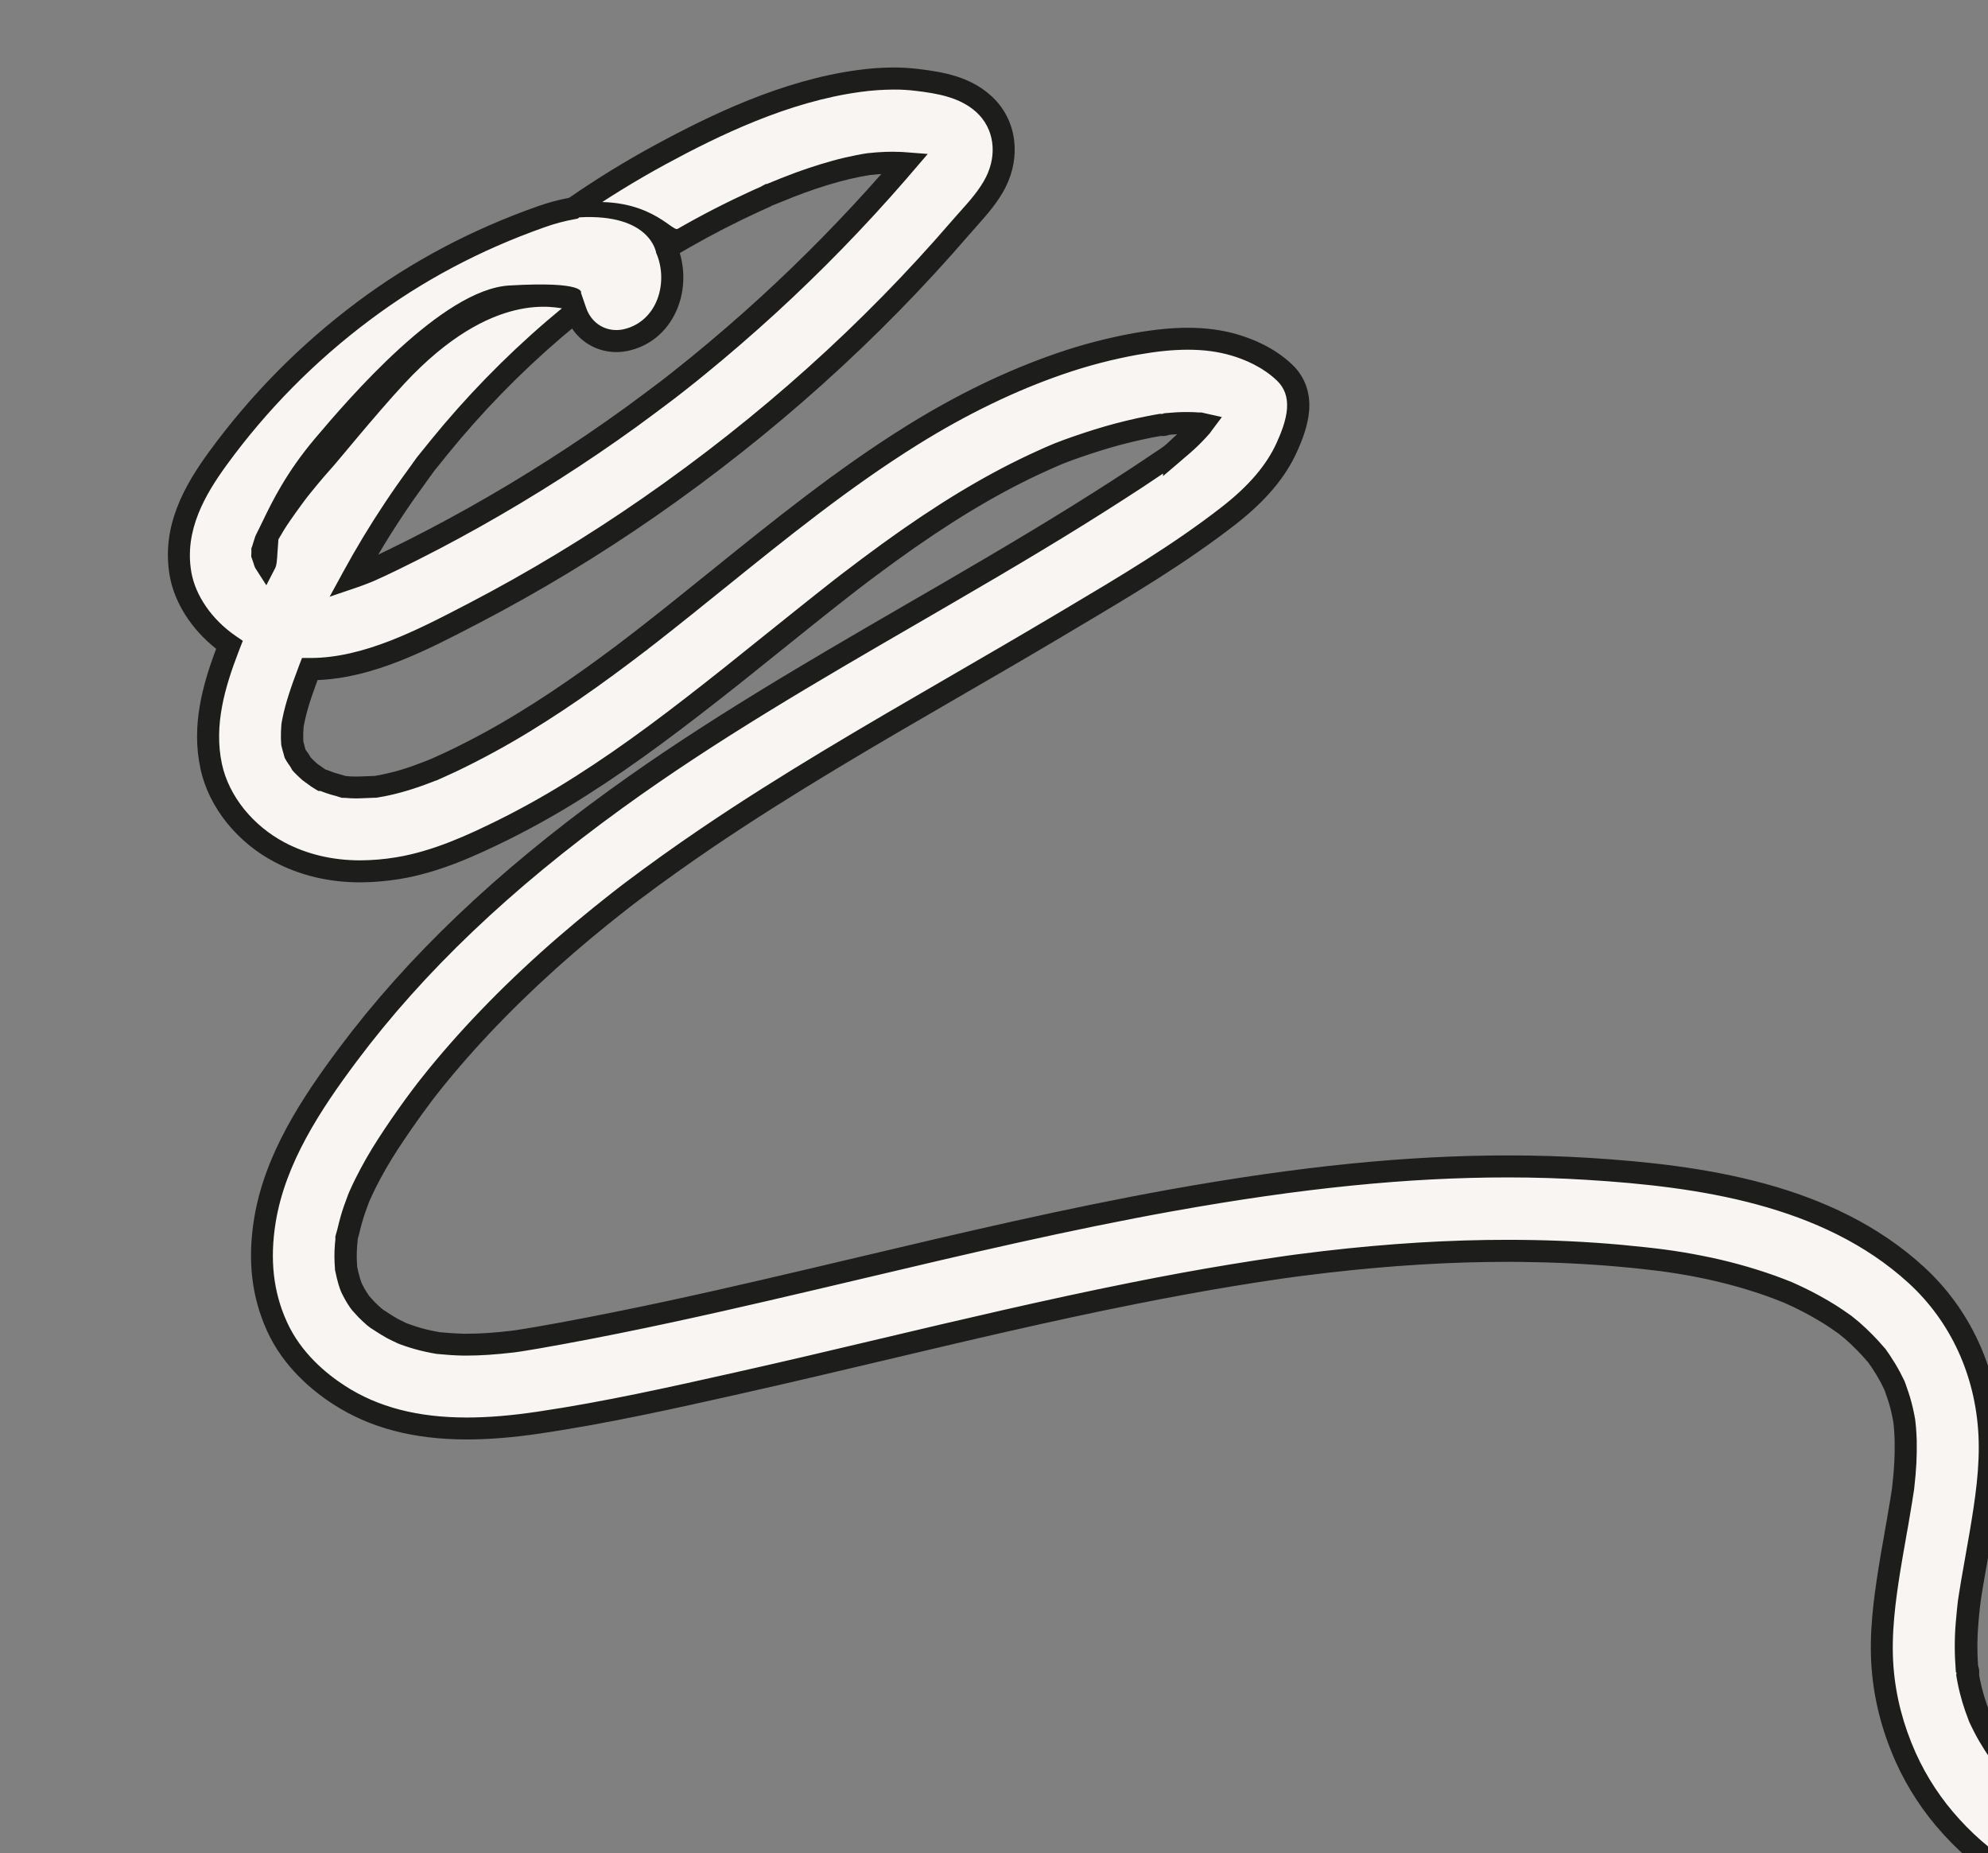 <?xml version="1.0" encoding="UTF-8"?> <svg xmlns="http://www.w3.org/2000/svg" xmlns:xlink="http://www.w3.org/1999/xlink" version="1.1" id="Layer_1" x="0px" y="0px" viewBox="0 0 2619.2 2441.6" style="enable-background:new 0 0 2619.2 2441.6;" xml:space="preserve"><rect x="0" y="0" width="2619.2" height="2441.6" fill="#808080" stroke="none"/> <style type="text/css"> .st0{fill:#F8F5F2;} .st1{fill:#1D1E1B;} </style> <g id="Layer_2_00000142892575461175887120000009605547989468462992_"> <g id="Layer_57"> <g> <path class="st0" d="M2769,2516.1c-4.3,0-8.5-0.4-12.7-1.3c-34-7-68.5-20.4-99.9-38.9c-31.7-18.6-60.5-42-85.2-69.2 c-24.9-27.1-45.3-58.1-60.4-91.7c-17.2-38.6-27.2-77.1-30.4-117.7c-3.6-44.6,2.7-90.3,9-129.6c2.4-15,5.1-30.1,7.7-44.7 c1-5.7,2-11.5,3.1-17.2c1.4-8.1,3.3-18.7,5-29.6c0.2-1.6,0.5-3.1,0.7-4.7l0.6-3.8l0.4-2.3c0.1-0.5,0.1-0.9,0.1-1.1l0.1-1 c0.3-2.4,0.6-4.9,0.9-7.3c2.3-19.2,3.3-38.5,2.9-57.9c-0.1-5.5-0.4-11-0.8-16.3c0-0.7-0.3-2.9-0.5-5c-0.3-2.8-0.6-4.8-0.6-5.8 c-0.2-1.2-0.5-2.5-0.7-3.7c-0.3-1.5-0.5-3-0.9-4.4c-0.8-4-1.8-8.1-2.8-12c-2.1-7.9-4.8-15.4-7.6-23.4l-0.8-2.2l-0.1-0.2 c-0.3-0.6-0.5-1-0.6-1.3c-1.5-3.3-3.2-6.6-5-10c-3.4-6.4-7.2-12.8-11.4-19c-1.3-2-2.7-4-4.2-6c-0.7-1-1.4-2-2.1-3l-0.9-1 c-9.6-11.3-20-21.9-31.2-31.7c-1.5-1.3-3-2.5-4.6-3.8s-3.5-2.8-5.2-4.3l0,0c-0.7-0.4-1.2-0.8-1.5-1c-5.6-4-11.6-8.1-17.6-11.9 c-13.7-8.6-27.8-16.4-42.4-23.3c-3.3-1.6-6.6-3.1-9.9-4.6l-3.6-1.6c-8.3-3.3-15.3-6-21.9-8.4c-30.5-10.8-61.7-19.3-93.4-25.6 c-8.2-1.7-16.7-3.2-25.3-4.6c-4-0.7-8-1.3-11.7-1.9l-5-0.7l-2-0.3l-5.8-0.8l-9.2-1.2c-4.6-0.6-9.2-1.1-13.9-1.6 c-10.7-1.2-21.5-2.3-32.3-3.3c-42.6-3.8-86.8-6-131.4-6.4c-5.6-0.1-11.2-0.1-16.8-0.1c-76.7,0-155.5,4.8-241.1,14.7 c-11.3,1.3-22.9,2.7-34.5,4.2l-3,0.4l-0.3,0.1l-2.8,0.4l-1.2,0.2c-5.4,0.8-10.8,1.5-16.1,2.3c-20.9,3-42.6,6.3-64.4,9.9 c-41.7,6.8-84.5,14.7-131.1,24c-110.8,22.1-222.6,48.5-330.7,74.1c-61.9,14.6-126,29.8-189.1,43.9c-85.5,19.2-173.9,39-261.9,52 c-35.7,5.3-66.9,7.8-95.3,7.8c-67.4,0-122.5-14.4-168.4-44.1c-26.3-17-61.8-46.4-81.7-90c-19.4-42.4-24.6-88.4-16-140.6 c13.3-80.7,60.4-152.4,109.4-217.9c88.9-118.8,204.3-228.9,352.9-336.4c124.1-90,259-168.2,389.5-243.8 c15-8.7,30.1-17.4,45.1-26.2c85.1-49.5,156.1-91.7,226-136.8c16.9-10.9,35-22.7,52.6-34.7c2-1.4,4.2-2.8,6.2-4.1 c5.7-3.7,11.5-7.5,16.1-11.8l0,0c1.2-1,2.4-2.2,3.5-3c3-2.4,5.8-4.9,8.5-7.2c6.9-6,13.4-12.4,19.6-19.1c0.6-0.7,2.2-2.4,3.6-4 l0.3-0.4c0.5-0.8,1.3-1.8,2.3-3.1l-1.7-0.4l-1.5-0.4h-0.8c-0.8,0-1.5,0-2-0.1c-4.6-0.4-9.4-0.5-14.7-0.6h-1.2 c-8,0-16.4,0.4-25.4,1.3l0,0c-1.8,0.9-3.7,1.4-5.7,1.4c-0.8,0-1.6-0.1-2.4-0.3h-0.2c-4.3,0.7-8.8,1.5-14.3,2.6 c-9.2,1.8-18.5,3.9-27.8,6.1c-17.9,4.3-36.1,9.6-54.1,15.6c-17.5,5.8-34.5,11.6-50.4,18.8c-2.6,1.2-6.2,2.8-7.7,3.5 c-4.2,1.9-8.5,3.8-12.7,5.8c-7.8,3.7-15.8,7.5-23.6,11.5c-59.9,30.3-121.8,69.8-194.7,124.4c-7.8,5.9-16.1,12.1-24.6,18.6 l-2.8,2.2c-3.9,3-7.7,6-11.5,9c-14.1,11-29.1,22.9-47.3,37.5c-12.6,10.1-25.3,20.3-37.7,30.3c-18.2,14.6-37,29.8-55.5,44.5 c-71.7,57-132.8,103.5-198.2,145c-33.2,21.3-67.5,40.7-102.7,58.2c-41,20.2-88.9,42.5-139.5,50.7c-16.4,2.7-33,4.1-49.6,4.2 c-38.8,0-74.7-8.5-106.5-25.3c-22-11.6-41.4-27.5-57.2-46.7c-16.4-20.1-27.8-43-32.8-66.3c-11.8-55.2,3.9-107.8,22.6-156.5 c0.5-1.2,0.9-2.3,1.4-3.5l0,0c-34.5-23.8-58.5-58.6-64.5-94C227.7,695.7,257,645.3,287,604.1c53.9-73.9,118.6-139.4,191.9-194.2 c69.5-52.1,148.1-93.8,233.5-124c14.1-5,28.5-8.9,43.2-11.5l0,0c37-25.7,75.5-49.4,115.1-70.9c70.5-38.2,163.9-83.6,261.2-96.7 c15-2.1,30.1-3.2,45.2-3.2c10.5,0,20.9,0.6,31.3,1.8c30.9,3.8,63.1,9.3,87.6,31.6c14.1,12.7,23.2,30,25.6,48.7 c2.4,18-0.9,36.7-9.5,54c-9,18.1-23,33.8-36.6,49.1c-3.4,3.9-6.7,7.5-9.9,11.2c-118.3,137.4-256.3,261.3-410.1,368.2 c-74.2,51.5-151.6,98.3-231.7,140.1l-3.6,1.9c-64.3,33.5-137.1,71.4-210.8,71.4H408c-2.5,6.5-5.1,13.7-8.2,22.2 c-4.4,12.2-7.6,22.3-10.1,31.7c-1.4,5.1-2.5,10.1-3.5,15c-0.1,0.3-0.8,3.9-0.9,4.8c-0.1,0.5-0.1,0.8-0.1,1 c-0.5,5.6-0.7,11.3-0.6,16.9c0.1,1.9,0.2,3.9,0.4,6.3l0.2,0.9c0.9,3.5,1.8,6.8,2.8,10.3c0,0,0.6,2,0.6,2.3c0.3,0.5,0.6,1,0.8,1.3 l0.5,0.8c0.2,0.4,1.3,1.9,2,2.9c2,2.5,3.8,5.3,5.2,8.2l0,0l1.4,1.5c2.1,2.2,4.3,4.3,6.6,6.4l2,1.9l0.8,0.7l1,0.7 c1,0.7,2.2,1.6,3.6,2.6c3.6,2.7,7.3,5.2,11.1,7.5h0.1c1.2,0.1,2.4,0.4,3.5,0.9c1.1,0.4,2.2,0.8,3.4,1.2c1.1,0.4,2.2,0.8,3.4,1.2 c4,1.3,7.9,2.5,11.7,3.5c0.9,0.2,2.1,0.6,3.4,1c1.1,0.4,2.3,0.8,3.5,1.1c0.6,0,1.5,0.1,3.4,0.2l3.2,0.2c1.2,0.1,2.4,0.2,3.6,0.2 c2.1,0.1,4.2,0.2,6.5,0.2c4.6,0,9-0.2,13.8-0.4c3.6-0.2,7.3-0.3,11-0.4h0.7l0.9-0.2c2.2-0.4,4.4-0.8,6.6-1.2 c5-1,10.1-2.1,15.3-3.3c9.7-2.4,19.6-5.3,30.3-9.1c5.5-1.9,11-4,17.1-6.3c2.3-0.9,4.6-1.8,6.8-2.7h0.1l8.2-3.7 c5.6-2.5,11.3-5.1,16.9-7.8c31.9-15.3,62.9-32.2,93.1-50.7c28.1-17.2,56.8-36.2,87.6-58.1c13.8-9.8,27.8-20.1,42.7-31.3 c7-5.3,14.4-10.9,21.9-16.6c0.5-0.3,1-0.7,1.5-1.1l0,0c0.5-0.4,1-0.8,1.4-1.2l4.2-3.2l6-4.7c30.3-23.7,60.8-48.3,90.3-72.1 c81.3-65.6,165.3-133.4,255.6-189.7c65.1-40.6,130.7-72.4,195.1-94.5c32.9-11.4,66.6-20.2,100.8-26.3c26-4.6,47.6-6.7,67.8-6.7 c22.7,0,42.9,2.7,61.8,8.3c18.2,5.3,44.3,15.9,65.5,36c13.5,12.8,19.6,29.4,18,49.3c-1.4,17.8-8.7,35.8-14.8,49.4 c-14.2,31.4-39,60.7-76,89.6c-65,50.7-137.5,93.8-207.6,135.4c-6.9,4.1-13.8,8.2-20.7,12.3c-44.3,26.4-89.7,52.6-133.6,78.1 c-108.4,62.8-220.6,127.8-326,199.2c-34.6,23.5-67.8,47.1-98.5,70.3c-2.6,1.9-5.1,3.9-7.7,5.8c-1.9,1.4-3.7,2.9-5.6,4.3l-2.5,2 l-2.2,1.7c-7.6,5.9-15.3,12-22.8,18.2c-15.8,12.8-31.4,25.8-46.3,38.7c-64.5,55.8-121.5,113.9-169.5,172.6 c-3.5,4.3-7,8.6-10.4,12.9l-4.4,5.6l-0.7,0.9l-1.1,1.5l-1.1,1.5l-1.9,2.5l-3.1,4.1c-2.8,3.8-5.7,7.7-8.6,11.6 c-12.1,16.6-23.5,33.2-34,49.5c-10.9,16.7-20.8,34-29.7,51.8c-2.5,5-4.9,10.1-7.1,15c-0.2,0.5-0.8,1.9-1.3,3.2l-0.5,1.2l-0.3,0.8 c-3.7,10-6.7,18.4-9.2,27.1c-1.5,5.2-2.9,10.5-4,15.5c-0.2,0.9-0.6,2.2-1,3.6c-0.3,1.2-0.9,3.2-1.4,5.1c0.1,1,0,2-0.1,3 c-0.1,1.1-0.2,2.3-0.3,3.4c-0.1,0.9-0.2,1.7-0.3,2.6c-0.4,5.2-0.6,10.4-0.6,15.3s0.3,9.6,0.7,15.3c0,0.2,0,0.4,0,0.5 c0.2,0.7,0.4,1.7,0.6,2.9c0.9,4.4,2,8.8,3.2,12.9c0.5,1.7,1.1,3.4,1.8,5.5c0.1,0.4,0.4,1.1,0.7,1.9l0.2,0.7l0.3,0.8 c0.4,1,0.8,2,1,2.3c1,2.1,2.1,4.2,3.2,6.2c2,3.6,4.2,7.1,6.4,10.4c0.5,0.7,1,1.3,1.4,2l0.2,0.3c1.4,1.5,2.7,2.9,4,4.4 c1.4,1.6,2.8,3.2,4.2,4.6c3.2,3.3,6.7,6.5,10.2,9.5c0.2,0.2,0.7,0.6,1.3,1l1.6,1.2c2.1,1.3,4.1,2.6,6.2,4 c4.9,3.2,9.5,6.2,14.4,8.8c2.4,1.3,4.9,2.5,7.5,3.7c1.7,0.8,3.3,1.6,5,2.4l1.2,0.5c0.8,0.3,1.5,0.6,2.3,0.9 c7.9,2.9,15.9,5.4,24.1,7.4c4.6,1.2,9.3,2.2,14,3.1c1.6,0.3,3.2,0.6,4.8,0.8l2.3,0.4c10.2,0.9,21.2,1.8,32.2,2c1.7,0,3.4,0,5,0 c17.7,0,36.9-1.3,60.2-4l0.6-0.1l2.2-0.3c1.6-0.2,3.3-0.4,3.9-0.5c2.4-0.3,4.8-0.7,7.1-1.1c5.8-0.9,12-1.9,19-3.1 c11.5-2,23-4.1,32.7-5.9c97.8-18,193.9-39.7,266.7-56.5c41.8-9.7,84.3-19.7,125.3-29.4c134.2-31.7,272.9-64.5,411-89.3 c169.5-30.4,310.3-44.6,443-44.6c35.5,0,70.7,1.1,104.8,3.2c148.5,9.2,316.1,33,432.8,139.7c58.1,53.2,92.5,127.7,96.8,209.7 c2.3,44-4.3,87.6-11.9,132.2c-1.7,10-3.5,20.1-5.2,29.8c-2,11.2-4,22.7-5.9,34c-1,6.2-1.9,11.8-2.7,17c-0.3,2.1-0.6,4.2-0.9,6.4 c-0.1,0.6-0.3,2.1-0.5,3.5l-0.2,1.4l-0.1,0.8c-0.1,1.3-0.3,2.6-0.4,3.8c-0.2,1.6-0.4,3.1-0.5,4.7c-0.5,5-1,10-1.4,14.8 c-1.7,20-1.8,40.2-0.2,60.2c1.3,2.1,1.7,5.2,1,8.6c0.5,2.7,0.9,5.6,1.5,8.3c1.6,7.8,3.5,15.6,5.8,23.3c2.1,7.1,4.8,14.7,8.3,24 c0.3,0.6,0.7,1.4,1.2,2.6c1.7,3.7,3.5,7.3,5.3,10.8c8.2,15.9,18.2,30.6,26,41.6l0,0c0.8,0.9,1.6,1.9,2.4,2.8s1.4,1.7,2.1,2.6 c2.2,2.6,4.5,5.2,6.8,7.8c5.4,5.9,11.1,11.8,16.9,17.2c2.7,2.6,5.8,5,9,7.5c4,3,7.8,6.3,11.4,9.8l0,0c0.5,0.4,1,0.8,1.5,1.1 c3.7,2.7,7.6,5.3,11.4,7.7c7.2,4.6,14.7,9,22.3,13c3.6,1.9,7.2,3.7,10.8,5.4l1.9,0.9l2,0.9l0,0c14.9,5.7,30.3,10.3,45.9,13.6 c12.8,2.6,23.5,10.2,31,21.8c8.7,13.8,11.6,30.4,8.2,46.3C2818.9,2499.4,2796.1,2516.1,2769,2516.1z M567,603.6 c-0.2,0.3-0.4,0.5-0.6,0.8c-4,4.6-7.7,9.4-11.1,14.5c-1.4,2-2.9,4.1-4.4,6.1c-11,15-21.8,30.4-32.1,45.9 c-19.3,29-37.5,59.1-54,89.5l1.6-0.5c4.3-1.5,8.6-3.1,12.8-4.7l3.9-1.5c0.7-0.3,3.1-1.3,3.8-1.6l2.6-1.2 c8.1-3.6,16.8-7.7,28.2-13.2c36-17.5,72.1-36.4,107.4-56.2c71.1-40,139.9-83.9,205.9-131.7c15.8-11.4,30.7-22.7,48.6-36.2 l0.6-0.5l5.8-4.5c3.8-3,7.7-6,11.5-9c7.6-6,15.2-12.2,22.8-18.3c31.2-25.4,62-52.1,91.7-79.3c60.1-55,117-113.5,170.4-175.1 c3.4-4,6.9-8,10.3-12l0,0c-1.7-0.1-3.4-0.2-5.1-0.3c-3.7-0.2-7.5-0.2-11.2-0.2c-6.2,0-12.7,0.2-19.1,0.7c-0.8,0-3,0.3-5.2,0.5 c-5.1,0.5-6.7,0.7-7.4,0.7c-4.1,0.6-8.5,1.4-13.3,2.3c-9.7,1.9-19.9,4.3-30.4,7.1c-20.9,5.8-41.5,12.7-61.7,20.7 c-5,2-10.1,4-15.6,6.2l-5.2,2.1c-3.5,1.4-4.4,1.8-5.4,1.9c-0.7,0.4-1.3,0.7-1.7,0.9c-1.3,0.7-2.3,1.3-3.2,1.7 c-4.1,1.8-8.1,3.6-11.9,5.4c-32.6,14.8-64.9,31.5-96.2,49.4c-7.4,4.3-14.9,8.7-22.3,13.1c10.7,24.2,10.6,53.3-0.4,77.4 c-10.2,22.2-28.4,37.5-51.3,43c-4.6,1.1-9.3,1.7-14,1.7c-24.5,0-45.4-15.3-53.6-39.1l0,0c-10.5,8.4-20,16.4-29.2,24.2 c-54.8,47.1-105.3,98.9-150.8,155c-3.1,3.8-6.3,7.8-9.3,11.6C568.6,601.7,567.8,602.6,567,603.6z M348.6,739.8l0.6,1.6 c0.1,0.1,0.2,0.3,0.2,0.4c1.5-3,2-33.6,3.5-36.6c23.4-46,61.9-151,251.3-261.5c-3.5,3.8-175,159.3-178.4,163.2 c-6.5,7.3-13,14.8-19.2,22.3c-3,3.6-5.9,7.2-8.7,10.6c-1.2,1.5-2.5,3.1-3.7,4.6c-0.3,0.4-1,1.3-1.8,2.2l-3.5,4.6l-0.1,0.2 c-1.1,1.5-2.3,3.1-3.5,4.7c-2.8,3.8-5.5,7.5-8.1,11.1c-5.3,7.4-10.8,15.4-16,23.6c-3.3,5.2-6,10-8.4,14.4 c-0.6,1.1-1.1,2.2-1.7,3.4c-0.4,0.9-0.9,1.8-1.3,2.7c-1.2,3.7-2.4,7.7-3.8,12.3c-0.1,0.5-0.3,0.9-0.5,1.3c0,0.2,0,0.5,0,0.7 c0,0.7,0,1.3,0,1.8v0.3c0,0.6,0,1.8-0.1,3.2l0.1,0.4c0.5,1.5,1.3,3.5,1.8,5.4C348.1,737.7,348.4,738.8,348.6,739.8z"></path> <path class="st1" d="M2769,2530.6c-5.2,0-10.4-0.5-15.6-1.6c-35.5-7.3-71.6-21.3-104.3-40.5c-33-19.4-62.9-43.6-88.6-72 c-25.9-28.3-47.1-60.4-62.9-95.5c-17.9-40.2-28.3-80.3-31.7-122.5c-3.7-46.5,2.8-93,9.1-133c2.3-14.7,4.9-29.4,7.5-43.6l0.2-1.4 c1-5.7,2-11.5,3-17.2c1.6-9.2,3.3-19.2,5-29.4c0.2-1.4,0.5-3,0.7-4.5l0.9-6c0-0.2,0.1-0.5,0.1-0.7l0.4-2.9 c0.2-1.8,0.4-3.6,0.6-5.4v-0.1c2.2-18.5,3.1-37.3,2.8-55.9c-0.1-5.3-0.4-10.5-0.8-15.4v-0.7c0-0.5-0.1-1.1-0.2-1.8 c-0.1-0.7-0.2-1.4-0.2-2.1l-0.1-1c-0.2-1.9-0.4-3.3-0.5-4.4c-0.2-1.1-0.4-2.1-0.6-3.2l-0.1-0.3c-0.2-1.2-0.4-2.5-0.7-3.6 c-0.8-4-1.7-7.8-2.6-11.4c-1.9-7.2-4.4-14.3-7.1-21.9l-0.6-1.6c-0.2-0.4-0.4-0.8-0.6-1.3c-1.3-2.8-2.9-5.9-4.6-9.2 c-3.2-6-6.8-12-10.6-17.7c-1.4-2-2.6-3.8-3.8-5.5l-0.2-0.2c-0.5-0.8-1.1-1.6-1.6-2.3l-0.5-0.6c-9.1-10.7-19.1-20.9-29.7-30.2 c-1.2-1-2.4-2-4.2-3.4c-1.3-1-3.1-2.5-4.9-4c-0.5-0.3-0.9-0.6-1.2-0.8c-6.2-4.4-11.8-8.2-17-11.5c-13.1-8.2-26.9-15.8-40.9-22.5 c-3.3-1.6-6.7-3.1-9.6-4.4l-3.4-1.5c-7.8-3.1-14.5-5.7-21.1-8.1c-29.6-10.5-60.4-18.9-91.3-25c-8.3-1.7-16.6-3.2-24.8-4.5 c-3.4-0.6-7.2-1.2-11.5-1.8l-6.8-1l-5.6-0.8l-9.2-1.1c-4.4-0.5-9-1.1-13.7-1.6c-10.8-1.2-21.5-2.3-32-3.2 c-42.2-3.8-86-5.9-130.3-6.4c-4.9-0.1-10.4-0.1-16.7-0.1c-76.1,0-154.4,4.8-239.4,14.6c-11,1.3-22.5,2.7-34.3,4.2l-11,1.5 c-4.1,0.6-8.2,1.1-12.3,1.7c-21.4,3.1-43,6.4-64.1,9.9c-41.8,6.9-84.5,14.7-130.6,23.9c-110.6,22-222.2,48.4-330.2,74 c-58.7,13.9-125.2,29.6-189.3,44c-85.7,19.2-174.4,39.1-263,52.2c-36.4,5.4-68.3,8-97.5,8c-70.3,0-128-15.2-176.2-46.4 c-27.9-18-65.7-49.4-87-96.2c-20.6-45.2-26.2-93.9-17.1-149c13.8-83.8,62-157.3,112.1-224.3c89.7-120,206.2-231.1,356-339.5 c124.8-90.5,260-168.8,390.7-244.6c15-8.7,30-17.4,45.1-26.1c85-49.4,155.8-91.5,225.4-136.4c16.8-10.9,34.8-22.5,52.2-34.4 c2-1.4,4-2.7,6-4l0.7-0.4c5.1-3.3,10.3-6.8,14-10.2l13.8-12.8c-3.2,0.2-6.4,0.4-9.8,0.7c-3,1.1-6.1,1.7-9.2,1.7 c-0.9,0-1.8,0-2.6-0.1c-3.5,0.6-7.2,1.3-11.5,2.1c-9,1.8-18.1,3.8-27.2,6c-17.5,4.2-35.3,9.4-52.9,15.2 c-17.1,5.7-33.8,11.4-49,18.3l-0.2,0.1c-2.6,1.2-6.1,2.8-7.5,3.4c-4.1,1.8-8.3,3.8-12.5,5.7c-7.5,3.5-15.4,7.3-23.2,11.3 c-59.1,29.9-120.3,69-192.5,123c-7.7,5.7-15.9,12-24.4,18.5l-2.8,2.2c-3.8,2.9-7.6,5.9-11.4,8.9c-13.2,10.3-27.7,21.8-47.2,37.4 c-12.2,9.8-24.7,19.8-36.7,29.5l-0.9,0.7c-16.5,13.3-36,28.9-55.6,44.6C901.6,958.3,840.2,1005,774.1,1047 c-33.4,21.4-68.4,41.3-104,59c-42,20.7-91.1,43.5-143.6,52c-17,2.8-34.5,4.3-51.8,4.4c-41.3,0-79.4-9.1-113.3-27 c-23.8-12.6-44.5-29.5-61.6-50.3c-17.9-21.9-30.3-47-35.7-72.5c-12.1-56.2,2.3-109,20.7-157.9c-32.6-25.6-55.2-61-61.3-96.7 c-11.1-65.3,19.9-118.8,51.7-162.5c54.8-75.2,120.4-141.6,194.9-197.3c70.6-53,150.5-95.4,237.4-126.1 c13.7-4.9,27.9-8.8,42.3-11.5c36.6-25.3,74.9-48.8,113.9-69.9c71.6-38.8,166.5-85,266.2-98.4c15.5-2.2,31.4-3.3,47.1-3.4 c0.1,0,0.3,0,0.4,0c10.9,0,21.9,0.7,32.7,2c33.2,4,67.9,10.1,95.7,35.3c16.6,14.9,27.3,35.4,30.2,57.6c2.8,20.8-1,42.4-10.9,62.4 c-10,20-25.3,37.2-38.8,52.3l-1.1,1.3c-3,3.4-5.8,6.5-8.6,9.7c-119.1,138.3-258,263-412.8,370.6c-74.4,51.7-152.9,99.2-233.2,141 l-3.7,1.9c-63.2,32.9-134.5,70.1-208.5,72.9c-1.5,3.9-3,8.2-4.6,12.8c-4.3,11.9-7.4,21.6-9.7,30.5c-1.3,4.8-2.4,9.6-3.3,14.1 c0,0.2-0.6,3-0.8,4.3v0.2c-0.4,5-0.6,10-0.5,15c0,1.4,0.1,2.8,0.2,4.4c0.7,2.8,1.5,5.8,2.4,8.9l0.2,0.7l0,0c0,0,0.1,0.2,0.1,0.5 l0.2,0.4c0.2,0.3,0.5,0.7,0.8,1.1l0.5,0.7c2.1,2.6,3.9,5.5,5.5,8.4l0.1,0.1c1.7,1.9,3.7,3.7,5.8,5.7l2.4,2.2l1.1,0.8 c0.8,0.6,1.6,1.2,2.5,1.8l0.2,0.1c2.4,1.8,4.9,3.6,7.4,5.2c1.3,0.3,2.5,0.7,3.7,1.2c1.1,0.4,2.1,0.8,3.2,1.2 c1,0.4,1.9,0.7,2.9,1.1c3.7,1.2,7.2,2.3,10.6,3.2c0.8,0.2,1.8,0.5,2.8,0.8l1.9,0.6c0.4,0.1,0.8,0.3,1.2,0.4 c0.5,0,1.1,0.1,1.9,0.1l3.4,0.3c1.1,0.1,2.2,0.2,3.3,0.2c1.7,0.1,3.5,0.1,5.6,0.1c4.3,0,8.8-0.2,13.1-0.4h0.5 c3.4-0.2,7-0.3,10.6-0.4c2-0.3,4.1-0.7,6.2-1.1c4.6-0.9,9.6-2,14.6-3.2c9.3-2.3,18.8-5.1,29-8.7c5.1-1.8,10.3-3.8,16.6-6.2 c2.1-0.8,4.3-1.7,6.5-2.6l0.5-0.2l8.7-3.9c5-2.3,10.2-4.6,15.2-7c31.3-15,62.2-31.8,91.8-50c27.8-16.9,56.2-35.8,86.7-57.5 c13.6-9.7,27.4-19.8,42.4-31l4.8-3.7c5.5-4.2,11.2-8.5,16.9-12.9c0.4-0.3,0.9-0.6,1.3-1c0.4-0.3,0.7-0.6,0.9-0.7l0.6-0.5 l10.2-7.9c30.1-23.5,60.4-48,89.8-71.7l0.3-0.2c81.5-65.8,165.7-133.8,257-190.7c66-41.2,132.6-73.4,198-95.9 c33.4-11.6,68.1-20.6,103-26.9c26.9-4.7,49.2-6.9,70.4-6.9c24.1,0,45.6,2.9,65.9,8.9c19.7,5.8,48.1,17.3,71.4,39.4 c16.6,15.7,24.4,36.8,22.5,60.9c-1.6,20-9.4,39.5-16.1,54.3c-15.1,33.6-41.4,64.7-80.3,95.1c-65.8,51.3-138.7,94.6-209.2,136.4 c-6.9,4.1-13.8,8.2-20.6,12.3c-44.6,26.5-89.9,52.8-133.7,78.1c-108.3,62.7-220.1,127.5-325.1,198.6 c-34.5,23.4-67.4,46.9-97.9,69.9c-1.9,1.4-3.8,2.9-5.7,4.3l-7.4,5.7l-4.7,3.7c-6.8,5.3-14.8,11.6-22.6,17.9 c-15.7,12.7-31.2,25.6-46,38.4c-63.8,55.2-120.3,112.7-167.8,170.8c-3.3,4.1-6.8,8.3-10.2,12.7l-7.2,9.2l-4.9,6.6 c-2.8,3.7-5.6,7.6-8.4,11.4c-11.8,16.3-23.1,32.7-33.6,48.8c-10.5,16.2-20.3,33.2-28.9,50.4c-2.3,4.7-4.6,9.5-6.8,14.4 c-0.2,0.5-0.7,1.6-1.1,2.7l-0.7,1.6c-3.6,9.6-6.5,17.7-8.8,26c-1.4,4.8-2.7,9.8-3.8,14.7c-0.3,1.4-0.8,2.9-1.2,4.5v0.1 c-0.2,0.7-0.5,1.7-0.8,2.7c0,0.8-0.1,1.6-0.1,2.4c-0.1,1.3-0.2,2.6-0.4,3.7v0.1c-0.1,0.7-0.2,1.4-0.2,2.1 c-0.4,4.8-0.6,9.6-0.6,14.2c0,4.4,0.3,8.6,0.6,14.1c0.1,0.5,0.2,1.1,0.4,1.8c0.7,3.7,1.7,7.5,2.9,11.8c0.5,1.5,1,3.1,1.5,4.8v0.1 c0.1,0.3,0.3,0.9,0.6,1.6l0.3,0.8c0.3,0.7,0.6,1.4,0.7,1.7c0.7,1.5,1.6,3.2,2.8,5.3c1.7,3,3.6,6.1,5.7,9.2 c0.1,0.2,0.2,0.3,0.4,0.5c0.2,0.3,0.4,0.5,0.5,0.8c0.9,1,1.8,1.9,2.6,2.9l1.3,1.4c1.3,1.4,2.3,2.7,3.4,3.7c2.9,2.9,6,5.8,9.2,8.6 c0.1,0.1,0.2,0.1,0.3,0.2l0.7,0.5l1,0.8c1.9,1.2,3.9,2.5,5.8,3.8c4.6,3,8.9,5.8,13.3,8.2c2.1,1.1,4.2,2.2,6.9,3.4l0.3,0.2 c1.4,0.7,2.9,1.4,4.3,2.1l0.6,0.2c0.7,0.3,1.3,0.5,2,0.8c7.4,2.7,15,5.1,22.6,7c4.2,1.1,8.6,2,13.2,2.9c1.5,0.3,3,0.5,4.5,0.8 l1.9,0.3c9.3,0.8,20,1.7,30.4,1.9h4.9c17,0,35.5-1.2,58.2-3.9l0.8-0.1l2.2-0.3c1.5-0.2,3.1-0.4,3.6-0.5c2.4-0.3,4.7-0.7,7-1.1 c5.6-0.9,11.7-1.9,18.7-3.1c10.5-1.8,22-3.9,32.5-5.8c96.5-17.8,192.9-39.4,266.1-56.4c41.9-9.7,84.3-19.7,125.2-29.4 c134.4-31.8,273.3-64.6,411.8-89.5c170.4-30.5,312-44.8,445.6-44.8c35.8,0,71.3,1.1,105.7,3.2c151.1,9.4,321.7,33.7,441.6,143.5 c61,55.8,97,133.8,101.5,219.7c2.3,45.5-4.4,90-12,135.4c-1.6,9.6-3.4,19.3-5,28.7l-0.2,1.3c-1.7,9.6-3.6,20.4-5.9,33.8 c-0.3,2.1-0.7,4-1,6c-0.6,3.8-1.2,7.4-1.7,10.8c-0.3,2.1-0.6,4.2-0.9,6.3c0,0.3-0.1,1-0.2,1.7l-0.9,7.3c-0.2,1.6-0.4,3.1-0.5,4.7 c-0.6,5.7-1,10.3-1.3,14.3v0.2c-1.6,18.3-1.7,36.9-0.4,55.3c1.4,3.6,1.9,7.8,1.4,12.1c0.3,1.9,0.7,3.8,1,5.6 c1.5,7.4,3.3,14.8,5.5,22.1c2,6.6,4.4,13.7,7.7,22.4c0.3,0.6,0.6,1.3,1.1,2.3c1.6,3.5,3.3,6.9,5,10.3 c7.7,14.9,17.1,28.8,24.6,39.4c0.7,0.8,1.4,1.7,2.1,2.5l0.1,0.2c0.7,0.8,1.2,1.5,1.9,2.2c2.1,2.5,4.3,5,6.5,7.4 c5.2,5.7,10.6,11.2,16.1,16.4c2.5,2.3,5.4,4.6,7.9,6.6c4.1,3.2,8.2,6.6,11.9,10.2c0.1,0.1,0.2,0.2,0.4,0.3l0.2,0.1 c3.7,2.6,7.3,5.1,10.8,7.3c6.8,4.4,14,8.6,21.2,12.4c3.3,1.7,6.7,3.4,10.1,5l3.5,1.6c14,5.4,28.6,9.7,43.3,12.8 c16.7,3.5,30.6,13.2,40.2,28.2c10.9,17.2,14.5,37.5,10.1,57.2C2831.6,2509.3,2803.1,2530.5,2769,2530.6L2769,2530.6L2769,2530.6z M2521.2,1966.2c0,0.2,0,0.4-0.1,0.6l-0.5,3.2l-0.6,3.7c-0.2,1.5-0.5,3.1-0.7,4.7c-1.7,10.5-3.4,20.6-5,29.9 c-1,5.8-2,11.5-3.1,17.3l-0.2,1.4c-2.5,14.1-5.1,28.6-7.4,43c-6.1,38.4-12.3,82.9-8.9,126.2c3.1,38.9,12.7,75.8,29.2,112.9 c14.5,32.2,34,61.7,57.9,87.8c23.8,26.2,51.4,48.6,81.9,66.5c30.1,17.6,63.1,30.5,95.5,37.2c3.2,0.7,6.5,1,9.7,1l0,0l0,0 c20.4,0,37.2-11.9,41-29c2.7-12.2,0.5-24.8-6.3-35.4c-5.3-8.3-12.7-13.5-21.7-15.4h-0.1c-16.3-3.5-32.5-8.3-48.1-14.3l-0.9-0.4 l-4.1-1.9c-3.7-1.8-7.5-3.7-11.3-5.6c-8-4.2-15.9-8.8-23.4-13.6c-3.9-2.5-7.9-5.2-11.9-8c-0.7-0.5-1.3-0.9-2-1.4l-0.7-0.5 l-0.6-0.6c-3.2-3.1-6.6-6-10.1-8.7l-0.1-0.1c-3.1-2.4-6.7-5.3-10-8.4c-6.1-5.7-12.1-11.8-17.8-18.1c-2.4-2.7-4.8-5.4-7.1-8.1 l-0.1-0.1c-0.7-0.8-1.3-1.6-2.1-2.5l-0.1-0.2c-0.7-0.9-1.5-1.8-2.2-2.6l-0.4-0.5l-0.4-0.5c-8.1-11.4-18.5-26.7-27.1-43.4 c-1.9-3.7-3.8-7.5-5.6-11.4c-0.5-1-0.8-1.8-1.1-2.3l-0.3-0.6l-0.2-0.6c-3.7-9.6-6.5-17.6-8.7-25.1c-2.4-8.2-4.5-16.4-6.1-24.6 c-0.6-2.7-1-5.5-1.5-8.2l-0.5-3.1l0.5-2.3l-0.9-1.4l-0.3-3.6c-1.6-20.7-1.6-41.8,0.2-62.5c0.3-4.3,0.8-9.1,1.4-15.1 c0.2-1.7,0.4-3.3,0.5-4.9l0.9-7.9c0.1-0.9,0.2-1.7,0.3-2.1c0.3-2.1,0.6-4.3,1-6.4c0.5-3.5,1.1-7.2,1.8-11.2c0.3-1.9,0.6-3.9,1-6 v-0.2c2.3-13.6,4.2-24.4,6-34.1l0.2-1.2c1.7-9.3,3.4-19,5-28.5c7.4-43.7,13.9-86.5,11.7-129c-4.1-78.3-36.7-149.2-92.1-199.8 c-113.3-103.6-277.9-126.9-423.9-135.9c-33.7-2.1-68.7-3.2-103.9-3.2c-131.8,0-271.8,14.1-440.4,44.3 c-137.7,24.7-276.2,57.4-410.2,89.1c-41,9.7-83.4,19.7-125.4,29.4c-73.5,17-170.3,38.8-267.4,56.6c-7.5,1.4-19.3,3.5-32.9,5.9 c-7.2,1.2-13.5,2.3-19.2,3.2c-2.4,0.4-4.8,0.7-7.2,1.1c-0.6,0.1-2.5,0.3-4.2,0.6l-3,0.4c-24,2.8-43.7,4.1-61.9,4.1h-5.2 c-11.7-0.2-23.3-1.2-33.2-2.1l-1.1-0.1l-2.3-0.4c-1.7-0.3-3.4-0.6-5.1-0.9c-5.1-1-10.1-2.1-14.9-3.3c-8.6-2.2-17.2-4.8-25.5-7.9 c-0.9-0.3-1.7-0.7-2.6-1l-1.7-0.7l-0.5-0.3c-1.5-0.8-3.1-1.5-4.6-2.2l-0.3-0.1c-2.9-1.4-5.4-2.6-8-4c-5.5-3-10.6-6.3-15.5-9.4 l-0.1-0.1c-2-1.3-3.9-2.6-5.9-3.8l-0.6-0.4l-1.8-1.4c-0.6-0.4-1.5-1.1-2.2-1.7c-3.8-3.3-7.6-6.8-11.1-10.3 c-1.6-1.6-3.1-3.3-4.5-4.9l-1.1-1.2c-0.9-1.1-1.8-2.1-2.7-3l-0.6-0.6l-1.2-1.7c-0.1-0.2-0.2-0.3-0.4-0.5 c-0.3-0.4-0.6-0.8-0.9-1.2l-0.1-0.1c-2.6-3.8-5-7.7-7.1-11.5c-1.5-2.7-2.6-4.8-3.6-6.9c-0.3-0.6-0.6-1.3-1.3-2.9l-0.7-1.7 l-0.2-0.6c-0.3-0.9-0.6-1.8-0.8-2.2c-0.7-2.1-1.3-4-1.9-5.9v-0.2c-1.4-5.1-2.6-9.6-3.4-14c-0.2-1.1-0.4-2-0.6-2.6l-0.3-1.5v-1.6 c-0.4-5.9-0.7-10.6-0.7-15.8c0-5.4,0.2-10.9,0.7-16.5c0.1-1,0.2-2,0.3-3.1c0.1-0.9,0.2-1.9,0.3-2.8v-0.4c0-0.3,0-0.5,0-0.8 l-0.1-2.2l0.5-2.1c0.5-2.1,1.1-4.2,1.5-5.4l0.1-0.3c0.2-0.6,0.6-2,0.7-2.6c1.3-5.5,2.7-11,4.2-16.4c2.6-9.1,5.7-17.8,9.6-28.1 l1-2.5c0.6-1.4,1.2-3,1.5-3.5c2.4-5.3,4.8-10.5,7.3-15.5c9.1-18.3,19.4-36.2,30.5-53.3c10.7-16.6,22.3-33.4,34.4-50.1 c2.9-4,5.8-7.9,8.7-11.8l8.2-10.8l4.4-5.6c3.6-4.5,7.1-8.9,10.5-13.1c48.5-59.4,106.2-118.1,171.3-174.4 c15.1-13,30.8-26.2,46.7-39c7.9-6.4,16.1-12.9,23-18.3l12.4-9.6c1.9-1.5,3.9-3,5.8-4.4c30.9-23.3,64.2-47.1,99.1-70.8 C1029,1020,1141.4,954.9,1250,892c43.8-25.4,89-51.6,133.5-78c6.9-4.1,13.8-8.2,20.7-12.3c69.7-41.4,141.8-84.1,206.1-134.3 c35.1-27.4,58.5-54.9,71.7-84.1c5.7-12.6,12.4-29.1,13.6-44.6s-3.2-27.8-13.5-37.6c-19.1-18.1-43-27.8-59.6-32.7 c-17.6-5.2-36.4-7.7-57.7-7.7c-19.4,0-40.2,2.1-65.3,6.5c-33.4,6-66.5,14.6-98.6,25.7c-63.4,21.8-128,53.1-192.1,93.1 c-89.8,56-173.3,123.5-254.1,188.7l-0.3,0.2c-29.4,23.8-59.9,48.3-90.2,72l-10.1,7.8c-0.2,0.1-0.3,0.3-0.5,0.4l-0.2,0.2l-0.5,0.5 l-0.7,0.5c-0.3,0.2-0.7,0.5-1,0.7c-0.1,0.1-0.2,0.2-0.3,0.2c-5.7,4.4-11.4,8.7-17,12.9l-4.9,3.7c-15.2,11.4-29.2,21.7-43,31.5 c-31.1,22.2-60.1,41.3-88.4,58.6c-30.4,18.6-62.2,35.9-94.4,51.4c-5.3,2.5-10.6,4.9-15.8,7.3l-12.5,5.6h-0.4 c-1.5,0.6-2.9,1.2-4.4,1.7c-6.6,2.5-12.1,4.6-17.6,6.5c-11.1,3.8-21.4,6.9-31.5,9.4c-5.5,1.4-10.9,2.5-15.9,3.5h-0.2 c-2.3,0.4-4.5,0.8-6.8,1.2l-2.1,0.4h-1.9c-3.3,0.1-6.8,0.2-10.1,0.4h-0.5c-4.6,0.2-9.4,0.5-14.4,0.5c-2.7,0-5.1-0.1-7.3-0.2 c-1.3-0.1-2.5-0.2-3.8-0.3l-3.1-0.2c-1.3-0.1-2.1-0.1-2.5-0.1h-2.1l-1.9-0.6c-1.2-0.4-2.4-0.7-3.6-1.1l-0.2-0.1 c-0.4-0.1-0.8-0.2-1.2-0.4c-0.6-0.2-1.1-0.3-1.5-0.4c-4.1-1-8.4-2.3-12.7-3.8c-1.3-0.4-2.6-0.9-3.8-1.4c-1-0.4-2-0.8-3-1.1 l-0.2-0.1h-2.6l-3.5-2c-4.3-2.5-8.4-5.3-12.4-8.4c-0.8-0.6-1.5-1.1-2.2-1.6c-0.4-0.3-0.8-0.6-1.2-0.9l-1.8-1.3l-1.5-1.4l-1.9-1.7 c-2.4-2.3-4.9-4.6-7.3-7.1l-2.8-3.1l-0.9-1.7c-1.1-2.1-2.3-4-3.7-5.8l-0.5-0.7l-0.6-0.9c-1-1.4-1.5-2.2-2-3.1l-0.3-0.6 c-0.3-0.5-0.6-1.1-1-1.7l-0.9-1.6l-0.5-1.8c-0.1-0.4-0.6-2.1-0.6-2.1l-0.2-0.8c-1-3.4-1.9-6.6-2.7-10l-0.5-2.1l-0.1-1.1 c-0.2-2.5-0.3-4.7-0.4-7v-0.2c-0.1-6.1,0.1-12.3,0.6-18.4v-0.4c0-0.2,0.1-0.7,0.2-1.3l0.1-0.9c0.2-0.9,0.9-4.5,0.9-4.8 c1-5.2,2.3-10.6,3.7-16c2.6-9.7,5.9-20.2,10.4-32.9c3.1-8.6,5.8-15.9,8.3-22.5l3.6-9.3h11.2c70.1,0,141.3-37.1,204-69.7l3.7-1.9 c79.3-41.3,156.7-88.1,230.1-139.1C1000,550,1137,427,1254.5,290.5c2.9-3.4,5.8-6.6,8.9-10.1l1.2-1.3 c12.9-14.4,26.2-29.3,34.5-45.9c7.3-14.7,10.2-30.5,8.1-45.6c-2-15.4-9.5-29.5-20.9-39.9c-21.5-19.5-51.1-24.6-79.7-28 c-9.8-1.2-19.7-1.8-29.6-1.7c-14.4,0.1-29,1.1-43.3,3.1c-95.1,12.8-186.9,57.5-256.3,95.1c-39,21.2-77.3,44.7-113.8,70L761,288 l-3.1,0.6c-13.9,2.5-27.6,6.1-40.8,10.9c-84.2,29.7-161.4,70.7-229.7,122c-72.2,54-135.8,118.3-188.8,191.1 c-28.2,38.8-55.9,85.9-46.6,140.6c5.3,31.4,27.2,63,58.4,84.5l9.5,6.5l-4.2,10.7c-0.3,0.9-0.7,1.7-1,2.6l-0.3,0.8 c-17.9,46.6-33,96.9-22,148.2c4.5,21,14.8,41.8,29.8,60.2c14.6,17.8,32.4,32.3,52.7,43.1c29.7,15.7,63.3,23.6,99.7,23.6 c15.7-0.1,31.6-1.4,47.2-4c48.6-7.9,95.4-29.6,135.4-49.4c34.6-17.2,68.7-36.6,101.3-57.4c65-41.3,125.8-87.5,197-144.1 c19.6-15.6,39-31.2,55.5-44.5l0.9-0.7c12-9.7,24.5-19.7,36.8-29.5c19.6-15.7,34.2-27.2,47.4-37.6c3.8-3,7.7-6,11.6-9l2.9-2.2 c8.6-6.6,16.9-12.9,24.7-18.7c73.6-55.1,136.1-95,196.8-125.7c8.1-4.1,16.2-8,24-11.7c4.3-2,8.7-4,12.9-5.9 c1.4-0.6,4.8-2.2,7.3-3.3l0.2-0.1c16.6-7.5,34-13.4,51.9-19.4c18.4-6.1,37-11.5,55.3-15.9c9.5-2.3,19-4.4,28.4-6.2 c5.6-1.1,10.3-2,14.7-2.7l1.2-0.2h3.6l0.2,0.1l1.5-0.8l2.8-0.3c9.6-0.9,18.3-1.4,26.8-1.4h1.2c5.7,0,10.8,0.2,15.8,0.6h0.2 c0.3,0,0.5,0,0.6,0h2.5l4.6,1.1l22,4.9l-13.5,18c-0.3,0.4-1.3,1.7-1.7,2.4l-0.6,0.9l-2.2,2.4c-1.1,1.3-2.1,2.4-2.6,2.9 c-6.5,7.1-13.5,14-20.8,20.3c-2.1,1.8-5.3,4.7-8.9,7.6c-0.5,0.4-1.1,0.9-1.7,1.5c-0.5,0.4-1,0.9-1.5,1.3l-0.8,0.7 c-0.7,0.6-1.4,1.2-2.1,1.8l-21.1,18v-3.4c-17.6,12-35.6,23.8-52.5,34.6c-70.1,45.2-141.2,87.5-226.6,137.1 c-15,8.7-30.1,17.5-45.1,26.2c-130.1,75.4-264.7,153.4-388.3,243C672.4,1171.4,558,1280.5,470,1398.1 c-47.9,64-93.9,134-106.7,211.6c-8.1,49.2-3.3,92.5,14.9,132.2c18.4,40.4,51.7,67.9,76.4,83.8c43.4,28.1,95.9,41.7,160.5,41.7 c27.7,0,58.2-2.5,93.2-7.7c87.5-12.9,175.6-32.7,260.9-51.8c63.9-14.3,130.3-30,188.9-43.9c108.2-25.6,220.1-52,331.2-74.2 c46.4-9.3,89.4-17.2,131.6-24.1c21.3-3.5,43-6.9,64.7-10c4.2-0.6,8.3-1.2,12.5-1.8l11.2-1.5c12-1.5,23.6-3,34.7-4.3 c86.1-10,165.5-14.8,242.7-14.8c6.4,0,12,0,17,0.1c45,0.4,89.6,2.6,132.6,6.5c10.7,1,21.6,2.1,32.6,3.3c4.7,0.5,9.4,1.1,14,1.6 l9.4,1.2l8,1.1l5,0.7c4.5,0.7,8.4,1.3,12,1.9c8.5,1.4,17.2,3,25.7,4.7c32.3,6.3,64.4,15.1,95.4,26.1c7.1,2.6,14.3,5.3,22.5,8.6 l0.6,0.3l3.6,1.6c3,1.4,6.6,3,10.1,4.7c15,7.1,29.8,15.3,43.9,24.1c5.7,3.6,11.7,7.7,18.3,12.4c0.2,0.1,0.5,0.3,0.9,0.6l0.9,0.6 l0.8,0.7c1.7,1.5,3.5,2.9,4.8,3.9c2.1,1.6,3.6,2.9,5.1,4.2l0.1,0.1c11.6,10.2,22.6,21.3,32.6,33.1l1.4,1.5l0.5,0.7 c0.6,0.9,1.3,1.9,1.9,2.8c1.4,1.9,2.9,4,4.4,6.4c4.4,6.6,8.5,13.4,12.1,20.2l0.1,0.1c2,3.8,3.7,7.3,5.3,10.5l0.9,1.8l1.3,3.5 c2.9,8.2,5.6,15.9,7.8,24.3c1.1,4.1,2.1,8.4,3,12.7c0.3,1.5,0.6,3,0.9,4.5l0.1,0.4c0.2,1.2,0.4,2.3,0.6,3.4l0.2,0.8l0.1,0.8 c0.1,0.7,0.3,2.4,0.5,4.4l0.1,1c0.1,0.6,0.1,1.3,0.2,1.9c0.2,1.8,0.4,3,0.4,4c0.4,5.4,0.7,11,0.9,16.7v0.1 c0.4,19.9-0.7,40-3,59.8c-0.2,1.9-0.4,3.7-0.6,5.5L2521.2,1966.2z M2495.4,1881.8C2495.4,1881.9,2495.4,1881.9,2495.4,1881.8 L2495.4,1881.8z M502.7,1724.1C502.8,1724.1,502.8,1724.1,502.7,1724.1C502.8,1724.1,502.8,1724.1,502.7,1724.1z M402.4,987.8 l0.1,0.2C402.5,987.9,402.4,987.8,402.4,987.8z M853.6,855.1L853.6,855.1C853.5,855.1,853.5,855.1,853.6,855.1z M434.3,786.1 l17.9-32.8c16.9-31,35.3-61.5,54.7-90.6c10.1-15.2,21-30.8,32.5-46.4c1.3-1.8,2.6-3.6,3.8-5.3l0.3-0.5 c3.6-5.2,7.4-10.3,11.5-15.1l0.1-0.1l0.6-0.8c1-1.2,1.7-2.1,2.4-2.9c3.3-4.2,6.3-7.9,9.2-11.4c46-56.6,97.3-109.4,152.6-156.9 c10.2-8.7,19.8-16.7,29.5-24.5l16.1-12.9l6.7,19.5c6.2,18.1,21.5,29.4,39.9,29.4c3.5,0,7.1-0.4,10.6-1.3 c18.5-4.5,33.2-16.9,41.5-34.9c9.2-20.1,9.3-45.2,0.3-65.5c0,0-7.1-51.9-101-46.8c-4.6,0.3-2.6-18.3-2.6-18.3 c92.5-12,124.5,37.8,131.9,33.5c31.6-18.2,64.4-35,97.4-50.1c3.9-1.8,8-3.6,12.1-5.4c0.3-0.2,1.4-0.7,2-1.1 c0.5-0.3,1.2-0.7,2-1.1l2.6-1.4l1.7-0.1c0.7-0.3,1.6-0.7,2.4-1l5.2-2.1c3.8-1.5,7.4-3,10.8-4.4c1.6-0.7,3.3-1.3,4.9-1.9 c20.6-8.2,41.9-15.3,63.2-21.2c10.9-3,21.4-5.4,31.5-7.4c5.1-1,9.6-1.8,13.8-2.4l1.1-0.2h0.9c0.8-0.1,3.8-0.3,6.2-0.6 c0.8-0.1,1.5-0.1,2.1-0.2c1.6-0.2,2.7-0.3,3.8-0.3c6.7-0.5,13.3-0.7,19.8-0.7c3.9,0,7.8,0.1,11.9,0.3c2,0.1,4,0.2,5.6,0.4 l28.5,2.2l-18.6,21.7c-2.1,2.4-4.2,4.9-6.3,7.3l-4,4.7c-53.6,61.8-111.3,121.1-171.6,176.3c-30,27.4-61,54.3-92.3,79.8 c-7.9,6.5-15.6,12.7-23,18.5c-3.8,3-7.7,6.1-11.6,9.1l-6.6,5.1c-18.7,14.1-33.2,25-48.9,36.4c-66.2,47.9-136,92.4-207.3,132.4 C596.7,714,560.3,733,524,750.7c-11.6,5.6-20.4,9.8-28.6,13.4l-2.7,1.2c-0.1,0-3.1,1.4-4.5,1.9l-4.9,1.9c-4,1.5-8,3.1-12.2,4.5 L434.3,786.1z M577.3,613.9c-3.5,4.1-6.9,8.5-10,13.1l-0.6,0.8c-1.3,1.9-2.7,3.8-4.1,5.7c-11.1,15.2-21.8,30.4-31.7,45.3 c-11.3,16.9-22.2,34.3-32.6,51.9c4-1.9,8.3-3.9,13.1-6.3c35.8-17.4,71.7-36.2,106.6-55.8c70.3-39.4,139.1-83.4,204.5-130.6 c15.5-11.2,29.8-22,48.4-36l0.5-0.4l5.7-4.4c3.8-3,7.6-6,11.4-9c7.2-5.7,14.8-11.8,22.7-18.2c30.8-25.2,61.5-51.7,91-78.7 c55.6-50.9,109-105.3,158.9-162c-0.9,0.1-1.9,0.1-2.8,0.2h-0.7c-0.5,0-1.1,0.1-1.8,0.2c-0.7,0.1-1.6,0.2-2.4,0.2 c-4.1,0.4-6.1,0.6-7.4,0.7c-3.6,0.6-7.5,1.3-11.9,2.1c-9.3,1.8-19.2,4.1-29.3,6.9c-20.3,5.6-40.5,12.4-60.2,20.2 c-1.6,0.6-3.2,1.3-4.9,2c-3.4,1.3-6.9,2.7-10.5,4.2l-5.1,2.1c-2.4,1-4.1,1.7-5.8,2.2c-1.6,0.9-2.9,1.6-4.2,2.2 c-4,1.8-7.9,3.5-11.8,5.3c-32.2,14.7-64.1,31.1-95,48.8c-3.9,2.2-7.8,4.5-11.7,6.8c7.6,25.3,6,53.3-5,77.2 c-12.1,26.3-33.7,44.5-61.1,51.1c-5.7,1.4-11.5,2.1-17.4,2.1c-24,0-45.4-11.7-58.4-31c-4.9,4.1-9.9,8.2-15,12.6 c-54,46.3-104.1,97.9-149,153.1c-2.9,3.5-5.9,7.3-9.2,11.5l-0.6,0.7c-0.3,0.4-0.8,0.9-1.3,1.6 C578.3,612.8,577.8,613.4,577.3,613.9z M1157.2,229.5L1157.2,229.5L1157.2,229.5z M1144.6,201.7L1144.6,201.7L1144.6,201.7z M350.9,771l-13.7-21.3c-0.2-0.3-0.4-0.7-0.6-1l-0.6-1l-1.5-4l-0.2-1.1l-0.3-0.7l-0.3-0.9c-0.4-1.4-1-3.1-1.5-4.4l-1.2-3.3 l0.1-2.9c0.1-1,0.1-2,0.1-2.5v-1.2c0-0.3,0-0.6,0-0.9v-3.5l1-2.6c0-0.1,0-0.1,0.1-0.2c1.3-4.2,2.5-8.3,3.9-12.4l0.4-1.1l0.5-1.1 c0.3-0.7,0.7-1.3,1-2l0.2-0.4c0.5-1,1-2,1.5-3.1c0.1-0.2,0.2-0.3,0.3-0.5c1.9-3.8,4-8,6.1-12.5c12.3-25.5,31-63.9,68.6-108.5 c44.5-52.6,167.8-196.7,256.2-201.8c103-6,94.5,9.9,94.5,9.9s8.3,23.6-19.5,21.1c-11.9-1.1-96.4-27.3-213,98 C494.9,546,441.1,612.5,436.5,617c-6.1,6.8-12.4,14.1-18.7,21.7c-3,3.6-5.9,7.2-8.5,10.4c-1.2,1.5-2.4,3-3.6,4.5l-0.4,0.5 c-0.4,0.5-0.8,1.1-1.3,1.7l-3.5,4.6c-1.1,1.5-2.2,3-3.3,4.5c-2.7,3.6-5.3,7.3-7.9,10.9c-5.1,7.2-10.6,15-15.5,22.9 c-2.4,3.9-4.7,7.8-7,11.9c-0.3,3-0.7,9.5-1,13.9c-1,16.3-1.4,20.2-3.3,24L350.9,771z M436.8,616.6L436.8,616.6 c-0.1,0.1-0.1,0.2-0.2,0.2C436.7,616.7,436.7,616.6,436.8,616.6z"></path> </g> </g> </g> </svg> 